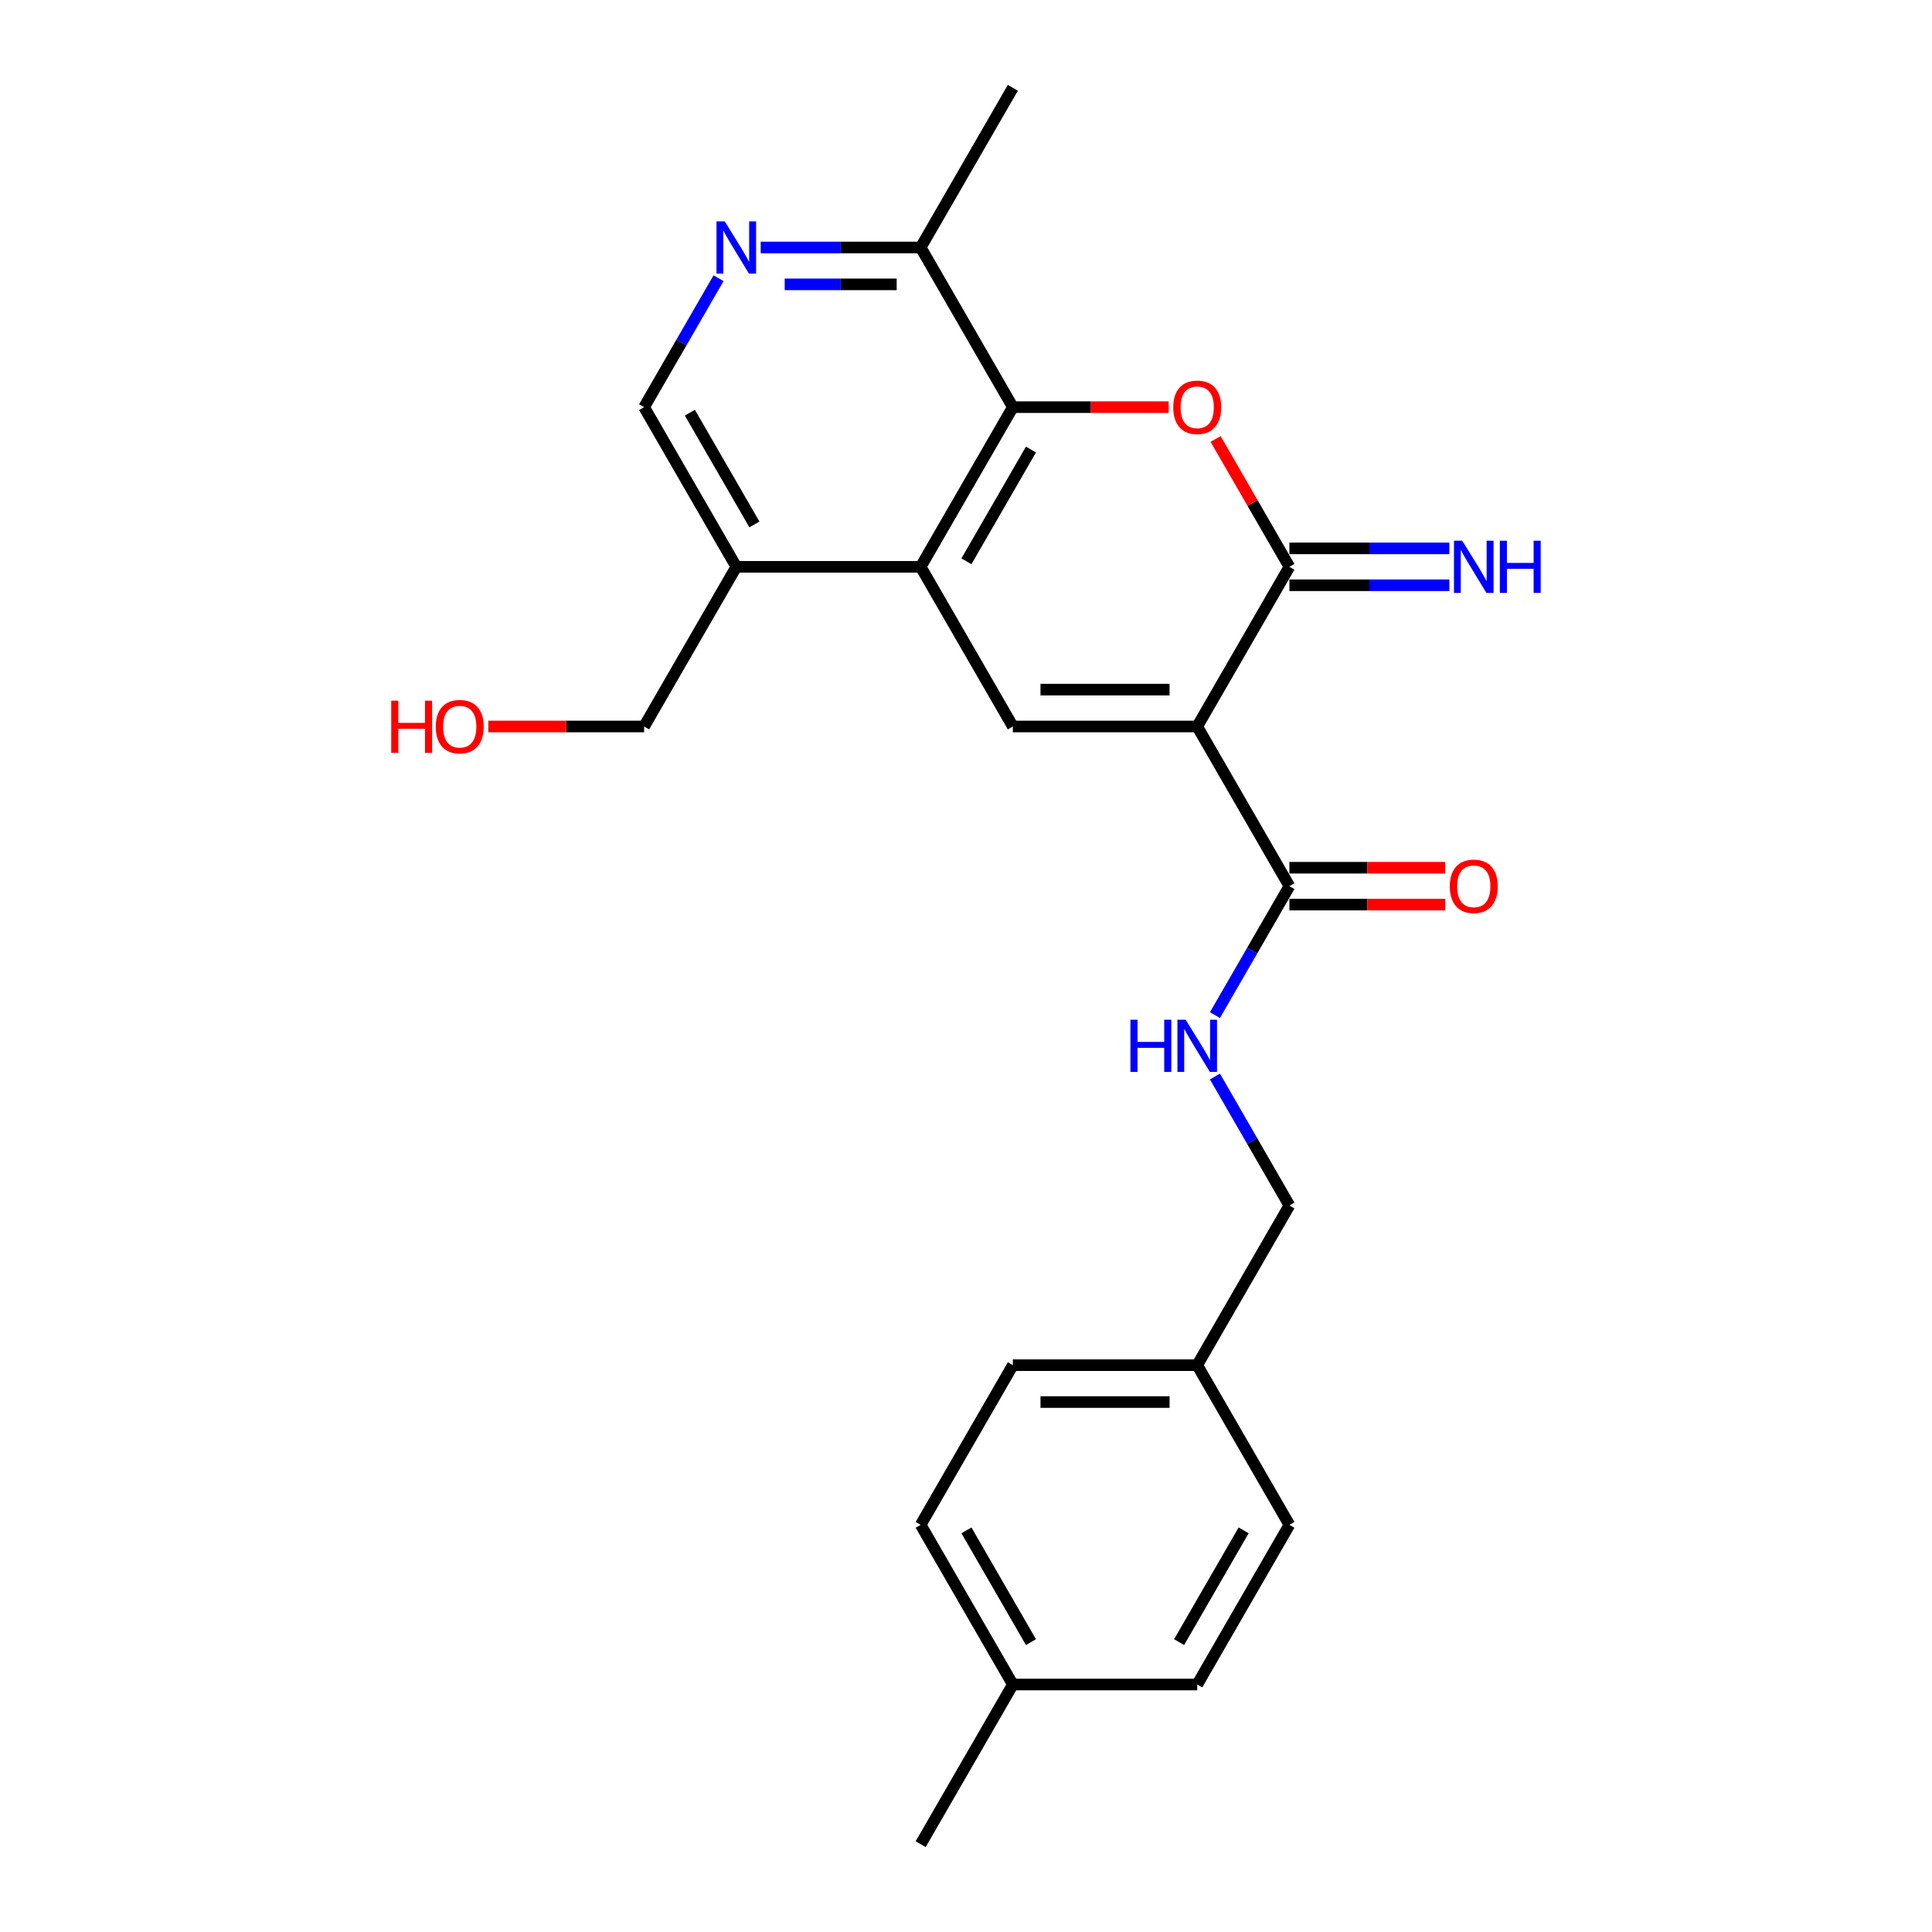 <?xml version='1.0' encoding='iso-8859-1'?>
<svg version='1.1' baseProfile='full'
              xmlns='http://www.w3.org/2000/svg'
                      xmlns:rdkit='http://www.rdkit.org/xml'
                      xmlns:xlink='http://www.w3.org/1999/xlink'
                  xml:space='preserve'
width='1000px' height='1000px' viewBox='0 0 1000 1000'>
<!-- END OF HEADER -->
<rect style='opacity:1.0;fill:#FFFFFF;stroke:none' width='1000' height='1000' x='0' y='0'> </rect>
<path class='bond-0' d='M 619.678,376.033 L 667.393,293.388' style='fill:none;fill-rule:evenodd;stroke:#000000;stroke-width:6px;stroke-linecap:butt;stroke-linejoin:miter;stroke-opacity:1' />
<path class='bond-2' d='M 619.678,376.033 L 524.248,376.033' style='fill:none;fill-rule:evenodd;stroke:#000000;stroke-width:6px;stroke-linecap:butt;stroke-linejoin:miter;stroke-opacity:1' />
<path class='bond-2' d='M 605.364,356.947 L 538.563,356.947' style='fill:none;fill-rule:evenodd;stroke:#000000;stroke-width:6px;stroke-linecap:butt;stroke-linejoin:miter;stroke-opacity:1' />
<path class='bond-5' d='M 619.678,376.033 L 667.393,458.678' style='fill:none;fill-rule:evenodd;stroke:#000000;stroke-width:6px;stroke-linecap:butt;stroke-linejoin:miter;stroke-opacity:1' />
<path class='bond-1' d='M 667.393,293.388 L 648.29,260.302' style='fill:none;fill-rule:evenodd;stroke:#000000;stroke-width:6px;stroke-linecap:butt;stroke-linejoin:miter;stroke-opacity:1' />
<path class='bond-1' d='M 648.29,260.302 L 629.188,227.215' style='fill:none;fill-rule:evenodd;stroke:#FF0000;stroke-width:6px;stroke-linecap:butt;stroke-linejoin:miter;stroke-opacity:1' />
<path class='bond-10' d='M 667.393,302.931 L 708.79,302.931' style='fill:none;fill-rule:evenodd;stroke:#000000;stroke-width:6px;stroke-linecap:butt;stroke-linejoin:miter;stroke-opacity:1' />
<path class='bond-10' d='M 708.79,302.931 L 750.188,302.931' style='fill:none;fill-rule:evenodd;stroke:#0000FF;stroke-width:6px;stroke-linecap:butt;stroke-linejoin:miter;stroke-opacity:1' />
<path class='bond-10' d='M 667.393,283.845 L 708.79,283.845' style='fill:none;fill-rule:evenodd;stroke:#000000;stroke-width:6px;stroke-linecap:butt;stroke-linejoin:miter;stroke-opacity:1' />
<path class='bond-10' d='M 708.79,283.845 L 750.188,283.845' style='fill:none;fill-rule:evenodd;stroke:#0000FF;stroke-width:6px;stroke-linecap:butt;stroke-linejoin:miter;stroke-opacity:1' />
<path class='bond-24' d='M 604.887,210.744 L 564.567,210.744' style='fill:none;fill-rule:evenodd;stroke:#FF0000;stroke-width:6px;stroke-linecap:butt;stroke-linejoin:miter;stroke-opacity:1' />
<path class='bond-24' d='M 564.567,210.744 L 524.248,210.744' style='fill:none;fill-rule:evenodd;stroke:#000000;stroke-width:6px;stroke-linecap:butt;stroke-linejoin:miter;stroke-opacity:1' />
<path class='bond-3' d='M 524.248,376.033 L 476.533,293.388' style='fill:none;fill-rule:evenodd;stroke:#000000;stroke-width:6px;stroke-linecap:butt;stroke-linejoin:miter;stroke-opacity:1' />
<path class='bond-4' d='M 476.533,293.388 L 524.248,210.744' style='fill:none;fill-rule:evenodd;stroke:#000000;stroke-width:6px;stroke-linecap:butt;stroke-linejoin:miter;stroke-opacity:1' />
<path class='bond-4' d='M 500.22,290.535 L 533.62,232.683' style='fill:none;fill-rule:evenodd;stroke:#000000;stroke-width:6px;stroke-linecap:butt;stroke-linejoin:miter;stroke-opacity:1' />
<path class='bond-7' d='M 476.533,293.388 L 381.104,293.388' style='fill:none;fill-rule:evenodd;stroke:#000000;stroke-width:6px;stroke-linecap:butt;stroke-linejoin:miter;stroke-opacity:1' />
<path class='bond-8' d='M 524.248,210.744 L 476.533,128.099' style='fill:none;fill-rule:evenodd;stroke:#000000;stroke-width:6px;stroke-linecap:butt;stroke-linejoin:miter;stroke-opacity:1' />
<path class='bond-9' d='M 667.393,458.678 L 648.125,492.051' style='fill:none;fill-rule:evenodd;stroke:#000000;stroke-width:6px;stroke-linecap:butt;stroke-linejoin:miter;stroke-opacity:1' />
<path class='bond-9' d='M 648.125,492.051 L 628.857,525.424' style='fill:none;fill-rule:evenodd;stroke:#0000FF;stroke-width:6px;stroke-linecap:butt;stroke-linejoin:miter;stroke-opacity:1' />
<path class='bond-12' d='M 667.393,468.221 L 707.712,468.221' style='fill:none;fill-rule:evenodd;stroke:#000000;stroke-width:6px;stroke-linecap:butt;stroke-linejoin:miter;stroke-opacity:1' />
<path class='bond-12' d='M 707.712,468.221 L 748.031,468.221' style='fill:none;fill-rule:evenodd;stroke:#FF0000;stroke-width:6px;stroke-linecap:butt;stroke-linejoin:miter;stroke-opacity:1' />
<path class='bond-12' d='M 667.393,449.135 L 707.712,449.135' style='fill:none;fill-rule:evenodd;stroke:#000000;stroke-width:6px;stroke-linecap:butt;stroke-linejoin:miter;stroke-opacity:1' />
<path class='bond-12' d='M 707.712,449.135 L 748.031,449.135' style='fill:none;fill-rule:evenodd;stroke:#FF0000;stroke-width:6px;stroke-linecap:butt;stroke-linejoin:miter;stroke-opacity:1' />
<path class='bond-6' d='M 371.925,143.998 L 352.657,177.371' style='fill:none;fill-rule:evenodd;stroke:#0000FF;stroke-width:6px;stroke-linecap:butt;stroke-linejoin:miter;stroke-opacity:1' />
<path class='bond-6' d='M 352.657,177.371 L 333.389,210.744' style='fill:none;fill-rule:evenodd;stroke:#000000;stroke-width:6px;stroke-linecap:butt;stroke-linejoin:miter;stroke-opacity:1' />
<path class='bond-25' d='M 393.739,128.099 L 435.136,128.099' style='fill:none;fill-rule:evenodd;stroke:#0000FF;stroke-width:6px;stroke-linecap:butt;stroke-linejoin:miter;stroke-opacity:1' />
<path class='bond-25' d='M 435.136,128.099 L 476.533,128.099' style='fill:none;fill-rule:evenodd;stroke:#000000;stroke-width:6px;stroke-linecap:butt;stroke-linejoin:miter;stroke-opacity:1' />
<path class='bond-25' d='M 406.158,147.185 L 435.136,147.185' style='fill:none;fill-rule:evenodd;stroke:#0000FF;stroke-width:6px;stroke-linecap:butt;stroke-linejoin:miter;stroke-opacity:1' />
<path class='bond-25' d='M 435.136,147.185 L 464.114,147.185' style='fill:none;fill-rule:evenodd;stroke:#000000;stroke-width:6px;stroke-linecap:butt;stroke-linejoin:miter;stroke-opacity:1' />
<path class='bond-11' d='M 381.104,293.388 L 333.389,210.744' style='fill:none;fill-rule:evenodd;stroke:#000000;stroke-width:6px;stroke-linecap:butt;stroke-linejoin:miter;stroke-opacity:1' />
<path class='bond-11' d='M 390.475,271.449 L 357.075,213.598' style='fill:none;fill-rule:evenodd;stroke:#000000;stroke-width:6px;stroke-linecap:butt;stroke-linejoin:miter;stroke-opacity:1' />
<path class='bond-20' d='M 381.104,293.388 L 333.389,376.033' style='fill:none;fill-rule:evenodd;stroke:#000000;stroke-width:6px;stroke-linecap:butt;stroke-linejoin:miter;stroke-opacity:1' />
<path class='bond-22' d='M 476.533,128.099 L 524.248,45.455' style='fill:none;fill-rule:evenodd;stroke:#000000;stroke-width:6px;stroke-linecap:butt;stroke-linejoin:miter;stroke-opacity:1' />
<path class='bond-13' d='M 628.857,557.221 L 648.125,590.594' style='fill:none;fill-rule:evenodd;stroke:#0000FF;stroke-width:6px;stroke-linecap:butt;stroke-linejoin:miter;stroke-opacity:1' />
<path class='bond-13' d='M 648.125,590.594 L 667.393,623.967' style='fill:none;fill-rule:evenodd;stroke:#000000;stroke-width:6px;stroke-linecap:butt;stroke-linejoin:miter;stroke-opacity:1' />
<path class='bond-14' d='M 667.393,623.967 L 619.678,706.612' style='fill:none;fill-rule:evenodd;stroke:#000000;stroke-width:6px;stroke-linecap:butt;stroke-linejoin:miter;stroke-opacity:1' />
<path class='bond-16' d='M 619.678,706.612 L 667.393,789.256' style='fill:none;fill-rule:evenodd;stroke:#000000;stroke-width:6px;stroke-linecap:butt;stroke-linejoin:miter;stroke-opacity:1' />
<path class='bond-17' d='M 619.678,706.612 L 524.248,706.612' style='fill:none;fill-rule:evenodd;stroke:#000000;stroke-width:6px;stroke-linecap:butt;stroke-linejoin:miter;stroke-opacity:1' />
<path class='bond-17' d='M 605.364,725.698 L 538.563,725.698' style='fill:none;fill-rule:evenodd;stroke:#000000;stroke-width:6px;stroke-linecap:butt;stroke-linejoin:miter;stroke-opacity:1' />
<path class='bond-15' d='M 524.248,871.901 L 476.533,789.256' style='fill:none;fill-rule:evenodd;stroke:#000000;stroke-width:6px;stroke-linecap:butt;stroke-linejoin:miter;stroke-opacity:1' />
<path class='bond-15' d='M 533.62,849.961 L 500.22,792.11' style='fill:none;fill-rule:evenodd;stroke:#000000;stroke-width:6px;stroke-linecap:butt;stroke-linejoin:miter;stroke-opacity:1' />
<path class='bond-23' d='M 524.248,871.901 L 476.533,954.545' style='fill:none;fill-rule:evenodd;stroke:#000000;stroke-width:6px;stroke-linecap:butt;stroke-linejoin:miter;stroke-opacity:1' />
<path class='bond-26' d='M 524.248,871.901 L 619.678,871.901' style='fill:none;fill-rule:evenodd;stroke:#000000;stroke-width:6px;stroke-linecap:butt;stroke-linejoin:miter;stroke-opacity:1' />
<path class='bond-19' d='M 667.393,789.256 L 619.678,871.901' style='fill:none;fill-rule:evenodd;stroke:#000000;stroke-width:6px;stroke-linecap:butt;stroke-linejoin:miter;stroke-opacity:1' />
<path class='bond-19' d='M 643.707,792.11 L 610.306,849.961' style='fill:none;fill-rule:evenodd;stroke:#000000;stroke-width:6px;stroke-linecap:butt;stroke-linejoin:miter;stroke-opacity:1' />
<path class='bond-18' d='M 524.248,706.612 L 476.533,789.256' style='fill:none;fill-rule:evenodd;stroke:#000000;stroke-width:6px;stroke-linecap:butt;stroke-linejoin:miter;stroke-opacity:1' />
<path class='bond-21' d='M 333.389,376.033 L 293.07,376.033' style='fill:none;fill-rule:evenodd;stroke:#000000;stroke-width:6px;stroke-linecap:butt;stroke-linejoin:miter;stroke-opacity:1' />
<path class='bond-21' d='M 293.07,376.033 L 252.751,376.033' style='fill:none;fill-rule:evenodd;stroke:#FF0000;stroke-width:6px;stroke-linecap:butt;stroke-linejoin:miter;stroke-opacity:1' />
<path  class='atom-2' d='M 607.272 210.82
Q 607.272 204.331, 610.479 200.705
Q 613.685 197.078, 619.678 197.078
Q 625.671 197.078, 628.878 200.705
Q 632.084 204.331, 632.084 210.82
Q 632.084 217.386, 628.839 221.127
Q 625.595 224.829, 619.678 224.829
Q 613.723 224.829, 610.479 221.127
Q 607.272 217.424, 607.272 210.82
M 619.678 221.775
Q 623.801 221.775, 626.015 219.027
Q 628.267 216.241, 628.267 210.82
Q 628.267 205.514, 626.015 202.842
Q 623.801 200.132, 619.678 200.132
Q 615.556 200.132, 613.303 202.804
Q 611.089 205.476, 611.089 210.82
Q 611.089 216.279, 613.303 219.027
Q 615.556 221.775, 619.678 221.775
' fill='#FF0000'/>
<path  class='atom-7' d='M 375.13 114.586
L 383.986 128.901
Q 384.864 130.313, 386.276 132.871
Q 387.688 135.428, 387.765 135.581
L 387.765 114.586
L 391.353 114.586
L 391.353 141.612
L 387.65 141.612
L 378.145 125.962
Q 377.038 124.129, 375.855 122.03
Q 374.71 119.93, 374.366 119.281
L 374.366 141.612
L 370.855 141.612
L 370.855 114.586
L 375.13 114.586
' fill='#0000FF'/>
<path  class='atom-10' d='M 585.113 527.809
L 588.778 527.809
L 588.778 539.299
L 602.596 539.299
L 602.596 527.809
L 606.261 527.809
L 606.261 554.835
L 602.596 554.835
L 602.596 542.353
L 588.778 542.353
L 588.778 554.835
L 585.113 554.835
L 585.113 527.809
' fill='#0000FF'/>
<path  class='atom-10' d='M 613.704 527.809
L 622.56 542.124
Q 623.438 543.536, 624.85 546.094
Q 626.263 548.651, 626.339 548.804
L 626.339 527.809
L 629.927 527.809
L 629.927 554.835
L 626.225 554.835
L 616.72 539.185
Q 615.613 537.352, 614.43 535.253
Q 613.284 533.154, 612.941 532.505
L 612.941 554.835
L 609.429 554.835
L 609.429 527.809
L 613.704 527.809
' fill='#0000FF'/>
<path  class='atom-11' d='M 756.849 279.876
L 765.705 294.19
Q 766.583 295.602, 767.995 298.16
Q 769.408 300.717, 769.484 300.87
L 769.484 279.876
L 773.072 279.876
L 773.072 306.901
L 769.369 306.901
L 759.865 291.251
Q 758.758 289.419, 757.574 287.319
Q 756.429 285.22, 756.086 284.571
L 756.086 306.901
L 752.574 306.901
L 752.574 279.876
L 756.849 279.876
' fill='#0000FF'/>
<path  class='atom-11' d='M 776.317 279.876
L 779.981 279.876
L 779.981 291.365
L 793.799 291.365
L 793.799 279.876
L 797.464 279.876
L 797.464 306.901
L 793.799 306.901
L 793.799 294.419
L 779.981 294.419
L 779.981 306.901
L 776.317 306.901
L 776.317 279.876
' fill='#0000FF'/>
<path  class='atom-13' d='M 750.417 458.754
Q 750.417 452.265, 753.623 448.638
Q 756.83 445.012, 762.823 445.012
Q 768.816 445.012, 772.022 448.638
Q 775.229 452.265, 775.229 458.754
Q 775.229 465.32, 771.984 469.06
Q 768.739 472.763, 762.823 472.763
Q 756.868 472.763, 753.623 469.06
Q 750.417 465.358, 750.417 458.754
M 762.823 469.709
Q 766.945 469.709, 769.159 466.961
Q 771.412 464.174, 771.412 458.754
Q 771.412 453.448, 769.159 450.776
Q 766.945 448.066, 762.823 448.066
Q 758.7 448.066, 756.448 450.738
Q 754.234 453.41, 754.234 458.754
Q 754.234 464.213, 756.448 466.961
Q 758.7 469.709, 762.823 469.709
' fill='#FF0000'/>
<path  class='atom-22' d='M 202.497 362.673
L 206.162 362.673
L 206.162 374.163
L 219.98 374.163
L 219.98 362.673
L 223.644 362.673
L 223.644 389.699
L 219.98 389.699
L 219.98 377.216
L 206.162 377.216
L 206.162 389.699
L 202.497 389.699
L 202.497 362.673
' fill='#FF0000'/>
<path  class='atom-22' d='M 225.553 376.109
Q 225.553 369.62, 228.76 365.994
Q 231.966 362.368, 237.959 362.368
Q 243.952 362.368, 247.158 365.994
Q 250.365 369.62, 250.365 376.109
Q 250.365 382.675, 247.12 386.416
Q 243.876 390.118, 237.959 390.118
Q 232.004 390.118, 228.76 386.416
Q 225.553 382.713, 225.553 376.109
M 237.959 387.065
Q 242.082 387.065, 244.296 384.316
Q 246.548 381.53, 246.548 376.109
Q 246.548 370.804, 244.296 368.131
Q 242.082 365.421, 237.959 365.421
Q 233.836 365.421, 231.584 368.093
Q 229.37 370.765, 229.37 376.109
Q 229.37 381.568, 231.584 384.316
Q 233.836 387.065, 237.959 387.065
' fill='#FF0000'/>
</svg>

